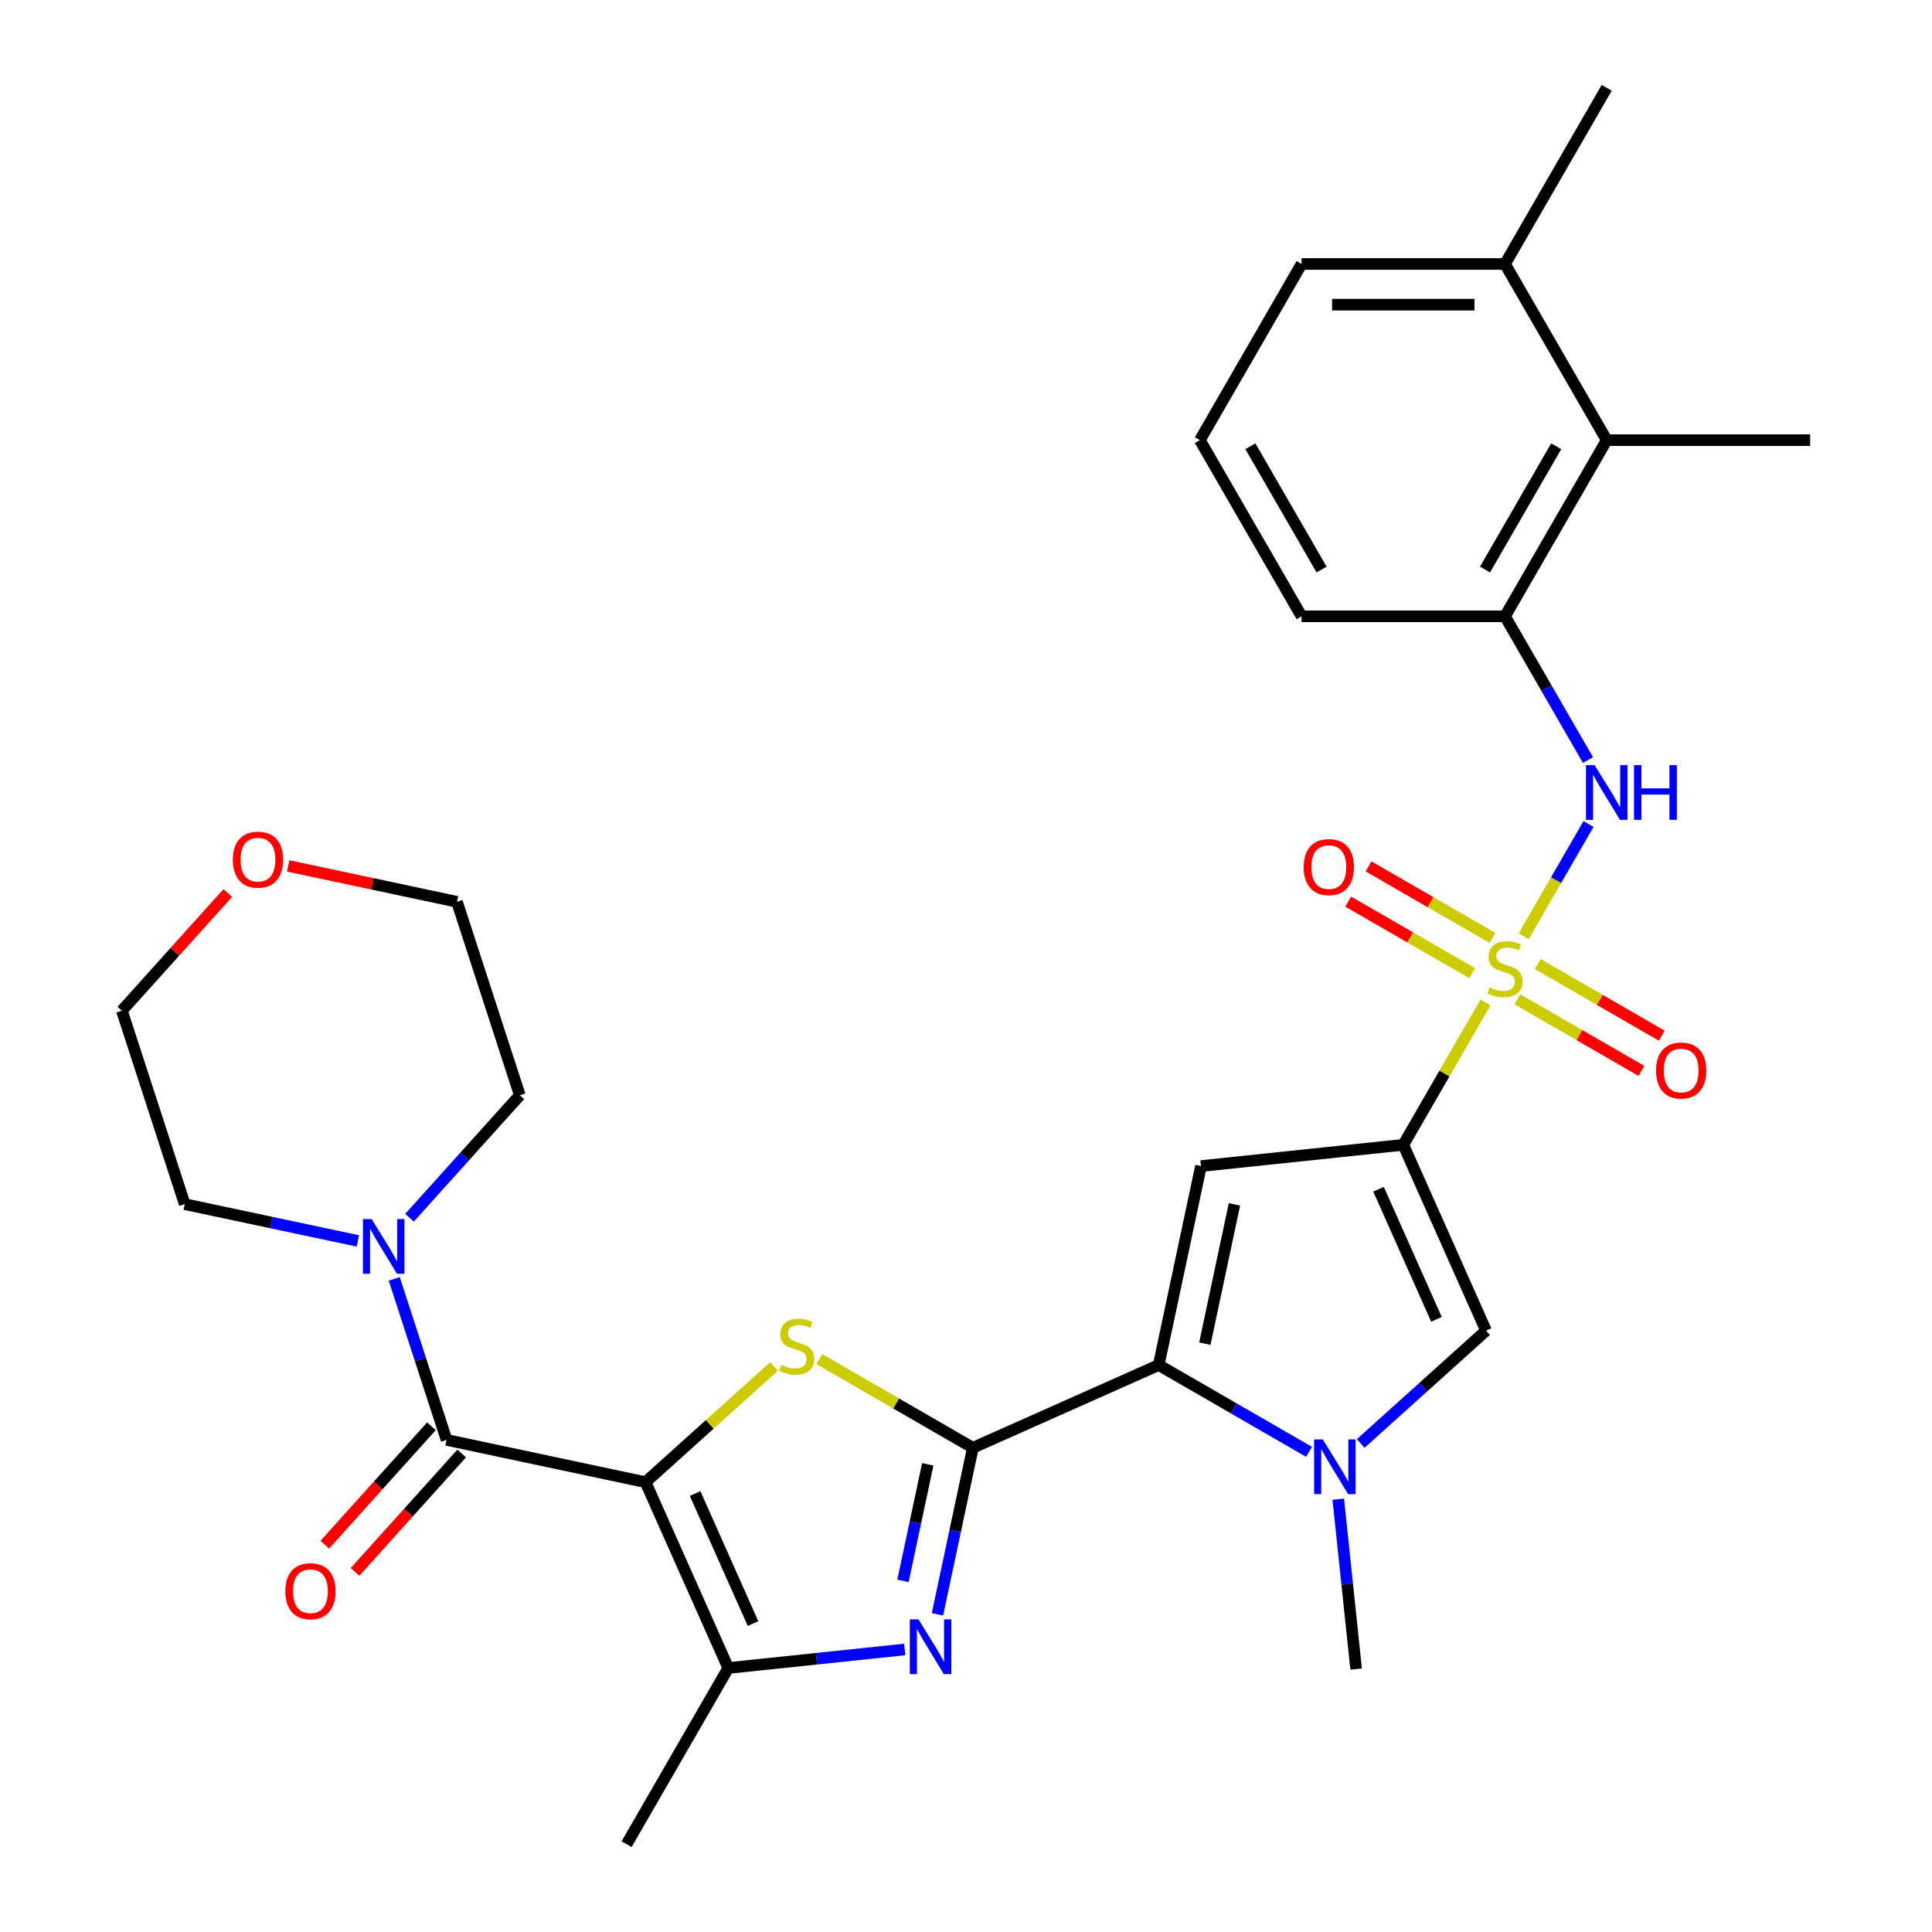 <?xml version='1.0' encoding='iso-8859-1'?>
<svg version='1.1' baseProfile='full'
              xmlns='http://www.w3.org/2000/svg'
                      xmlns:rdkit='http://www.rdkit.org/xml'
                      xmlns:xlink='http://www.w3.org/1999/xlink'
                  xml:space='preserve'
width='1000px' height='1000px' viewBox='0 0 1000 1000'>
<!-- END OF HEADER -->
<rect style='opacity:1.0;fill:#FFFFFF;stroke:none' width='1000' height='1000' x='0' y='0'> </rect>
<path class='bond-1' d='M 768.877,518.88 L 747.61,555.716' style='fill:none;fill-rule:evenodd;stroke:#CCCC00;stroke-width:6px;stroke-linecap:butt;stroke-linejoin:miter;stroke-opacity:1' />
<path class='bond-1' d='M 747.61,555.716 L 726.343,592.551' style='fill:none;fill-rule:evenodd;stroke:#000000;stroke-width:6px;stroke-linecap:butt;stroke-linejoin:miter;stroke-opacity:1' />
<path class='bond-11' d='M 788.66,484.616 L 805.438,455.555' style='fill:none;fill-rule:evenodd;stroke:#CCCC00;stroke-width:6px;stroke-linecap:butt;stroke-linejoin:miter;stroke-opacity:1' />
<path class='bond-11' d='M 805.438,455.555 L 822.216,426.494' style='fill:none;fill-rule:evenodd;stroke:#0000FF;stroke-width:6px;stroke-linecap:butt;stroke-linejoin:miter;stroke-opacity:1' />
<path class='bond-14' d='M 772.54,485.488 L 740.452,466.962' style='fill:none;fill-rule:evenodd;stroke:#CCCC00;stroke-width:6px;stroke-linecap:butt;stroke-linejoin:miter;stroke-opacity:1' />
<path class='bond-14' d='M 740.452,466.962 L 708.364,448.436' style='fill:none;fill-rule:evenodd;stroke:#FF0000;stroke-width:6px;stroke-linecap:butt;stroke-linejoin:miter;stroke-opacity:1' />
<path class='bond-14' d='M 762.011,503.724 L 729.923,485.198' style='fill:none;fill-rule:evenodd;stroke:#CCCC00;stroke-width:6px;stroke-linecap:butt;stroke-linejoin:miter;stroke-opacity:1' />
<path class='bond-14' d='M 729.923,485.198 L 697.835,466.672' style='fill:none;fill-rule:evenodd;stroke:#FF0000;stroke-width:6px;stroke-linecap:butt;stroke-linejoin:miter;stroke-opacity:1' />
<path class='bond-15' d='M 785.435,517.248 L 817.524,535.775' style='fill:none;fill-rule:evenodd;stroke:#CCCC00;stroke-width:6px;stroke-linecap:butt;stroke-linejoin:miter;stroke-opacity:1' />
<path class='bond-15' d='M 817.524,535.775 L 849.612,554.301' style='fill:none;fill-rule:evenodd;stroke:#FF0000;stroke-width:6px;stroke-linecap:butt;stroke-linejoin:miter;stroke-opacity:1' />
<path class='bond-15' d='M 795.964,499.012 L 828.053,517.538' style='fill:none;fill-rule:evenodd;stroke:#CCCC00;stroke-width:6px;stroke-linecap:butt;stroke-linejoin:miter;stroke-opacity:1' />
<path class='bond-15' d='M 828.053,517.538 L 860.141,536.064' style='fill:none;fill-rule:evenodd;stroke:#FF0000;stroke-width:6px;stroke-linecap:butt;stroke-linejoin:miter;stroke-opacity:1' />
<path class='bond-0' d='M 334.127,767.177 L 367.393,737.224' style='fill:none;fill-rule:evenodd;stroke:#000000;stroke-width:6px;stroke-linecap:butt;stroke-linejoin:miter;stroke-opacity:1' />
<path class='bond-0' d='M 367.393,737.224 L 400.66,707.271' style='fill:none;fill-rule:evenodd;stroke:#CCCC00;stroke-width:6px;stroke-linecap:butt;stroke-linejoin:miter;stroke-opacity:1' />
<path class='bond-7' d='M 334.127,767.177 L 231.139,745.286' style='fill:none;fill-rule:evenodd;stroke:#000000;stroke-width:6px;stroke-linecap:butt;stroke-linejoin:miter;stroke-opacity:1' />
<path class='bond-33' d='M 334.127,767.177 L 376.952,863.363' style='fill:none;fill-rule:evenodd;stroke:#000000;stroke-width:6px;stroke-linecap:butt;stroke-linejoin:miter;stroke-opacity:1' />
<path class='bond-33' d='M 359.788,773.04 L 389.765,840.37' style='fill:none;fill-rule:evenodd;stroke:#000000;stroke-width:6px;stroke-linecap:butt;stroke-linejoin:miter;stroke-opacity:1' />
<path class='bond-6' d='M 726.343,592.551 L 621.631,603.556' style='fill:none;fill-rule:evenodd;stroke:#000000;stroke-width:6px;stroke-linecap:butt;stroke-linejoin:miter;stroke-opacity:1' />
<path class='bond-10' d='M 726.343,592.551 L 769.168,688.737' style='fill:none;fill-rule:evenodd;stroke:#000000;stroke-width:6px;stroke-linecap:butt;stroke-linejoin:miter;stroke-opacity:1' />
<path class='bond-10' d='M 713.53,615.544 L 743.507,682.874' style='fill:none;fill-rule:evenodd;stroke:#000000;stroke-width:6px;stroke-linecap:butt;stroke-linejoin:miter;stroke-opacity:1' />
<path class='bond-2' d='M 503.555,749.369 L 599.741,706.544' style='fill:none;fill-rule:evenodd;stroke:#000000;stroke-width:6px;stroke-linecap:butt;stroke-linejoin:miter;stroke-opacity:1' />
<path class='bond-3' d='M 503.555,749.369 L 463.819,726.428' style='fill:none;fill-rule:evenodd;stroke:#000000;stroke-width:6px;stroke-linecap:butt;stroke-linejoin:miter;stroke-opacity:1' />
<path class='bond-3' d='M 463.819,726.428 L 424.084,703.487' style='fill:none;fill-rule:evenodd;stroke:#CCCC00;stroke-width:6px;stroke-linecap:butt;stroke-linejoin:miter;stroke-opacity:1' />
<path class='bond-5' d='M 503.555,749.369 L 494.394,792.467' style='fill:none;fill-rule:evenodd;stroke:#000000;stroke-width:6px;stroke-linecap:butt;stroke-linejoin:miter;stroke-opacity:1' />
<path class='bond-5' d='M 494.394,792.467 L 485.233,835.565' style='fill:none;fill-rule:evenodd;stroke:#0000FF;stroke-width:6px;stroke-linecap:butt;stroke-linejoin:miter;stroke-opacity:1' />
<path class='bond-5' d='M 480.209,757.92 L 473.796,788.089' style='fill:none;fill-rule:evenodd;stroke:#000000;stroke-width:6px;stroke-linecap:butt;stroke-linejoin:miter;stroke-opacity:1' />
<path class='bond-5' d='M 473.796,788.089 L 467.384,818.257' style='fill:none;fill-rule:evenodd;stroke:#0000FF;stroke-width:6px;stroke-linecap:butt;stroke-linejoin:miter;stroke-opacity:1' />
<path class='bond-4' d='M 599.741,706.544 L 621.631,603.556' style='fill:none;fill-rule:evenodd;stroke:#000000;stroke-width:6px;stroke-linecap:butt;stroke-linejoin:miter;stroke-opacity:1' />
<path class='bond-4' d='M 623.622,695.474 L 638.945,623.383' style='fill:none;fill-rule:evenodd;stroke:#000000;stroke-width:6px;stroke-linecap:butt;stroke-linejoin:miter;stroke-opacity:1' />
<path class='bond-31' d='M 599.741,706.544 L 638.646,729.006' style='fill:none;fill-rule:evenodd;stroke:#000000;stroke-width:6px;stroke-linecap:butt;stroke-linejoin:miter;stroke-opacity:1' />
<path class='bond-31' d='M 638.646,729.006 L 677.551,751.468' style='fill:none;fill-rule:evenodd;stroke:#0000FF;stroke-width:6px;stroke-linecap:butt;stroke-linejoin:miter;stroke-opacity:1' />
<path class='bond-8' d='M 468.292,853.763 L 422.622,858.563' style='fill:none;fill-rule:evenodd;stroke:#0000FF;stroke-width:6px;stroke-linecap:butt;stroke-linejoin:miter;stroke-opacity:1' />
<path class='bond-8' d='M 422.622,858.563 L 376.952,863.363' style='fill:none;fill-rule:evenodd;stroke:#000000;stroke-width:6px;stroke-linecap:butt;stroke-linejoin:miter;stroke-opacity:1' />
<path class='bond-12' d='M 231.139,745.286 L 217.599,703.614' style='fill:none;fill-rule:evenodd;stroke:#000000;stroke-width:6px;stroke-linecap:butt;stroke-linejoin:miter;stroke-opacity:1' />
<path class='bond-12' d='M 217.599,703.614 L 204.059,661.943' style='fill:none;fill-rule:evenodd;stroke:#0000FF;stroke-width:6px;stroke-linecap:butt;stroke-linejoin:miter;stroke-opacity:1' />
<path class='bond-17' d='M 223.315,738.241 L 195.721,768.887' style='fill:none;fill-rule:evenodd;stroke:#000000;stroke-width:6px;stroke-linecap:butt;stroke-linejoin:miter;stroke-opacity:1' />
<path class='bond-17' d='M 195.721,768.887 L 168.127,799.533' style='fill:none;fill-rule:evenodd;stroke:#FF0000;stroke-width:6px;stroke-linecap:butt;stroke-linejoin:miter;stroke-opacity:1' />
<path class='bond-17' d='M 238.964,752.331 L 211.37,782.977' style='fill:none;fill-rule:evenodd;stroke:#000000;stroke-width:6px;stroke-linecap:butt;stroke-linejoin:miter;stroke-opacity:1' />
<path class='bond-17' d='M 211.37,782.977 L 183.776,813.624' style='fill:none;fill-rule:evenodd;stroke:#FF0000;stroke-width:6px;stroke-linecap:butt;stroke-linejoin:miter;stroke-opacity:1' />
<path class='bond-21' d='M 376.952,863.363 L 324.308,954.545' style='fill:none;fill-rule:evenodd;stroke:#000000;stroke-width:6px;stroke-linecap:butt;stroke-linejoin:miter;stroke-opacity:1' />
<path class='bond-9' d='M 704.296,747.148 L 736.732,717.943' style='fill:none;fill-rule:evenodd;stroke:#0000FF;stroke-width:6px;stroke-linecap:butt;stroke-linejoin:miter;stroke-opacity:1' />
<path class='bond-9' d='M 736.732,717.943 L 769.168,688.737' style='fill:none;fill-rule:evenodd;stroke:#000000;stroke-width:6px;stroke-linecap:butt;stroke-linejoin:miter;stroke-opacity:1' />
<path class='bond-20' d='M 692.688,775.981 L 697.309,819.941' style='fill:none;fill-rule:evenodd;stroke:#0000FF;stroke-width:6px;stroke-linecap:butt;stroke-linejoin:miter;stroke-opacity:1' />
<path class='bond-20' d='M 697.309,819.941 L 701.929,863.901' style='fill:none;fill-rule:evenodd;stroke:#000000;stroke-width:6px;stroke-linecap:butt;stroke-linejoin:miter;stroke-opacity:1' />
<path class='bond-13' d='M 821.937,393.393 L 800.462,356.198' style='fill:none;fill-rule:evenodd;stroke:#0000FF;stroke-width:6px;stroke-linecap:butt;stroke-linejoin:miter;stroke-opacity:1' />
<path class='bond-13' d='M 800.462,356.198 L 778.988,319.003' style='fill:none;fill-rule:evenodd;stroke:#000000;stroke-width:6px;stroke-linecap:butt;stroke-linejoin:miter;stroke-opacity:1' />
<path class='bond-22' d='M 185.231,642.308 L 140.423,632.784' style='fill:none;fill-rule:evenodd;stroke:#0000FF;stroke-width:6px;stroke-linecap:butt;stroke-linejoin:miter;stroke-opacity:1' />
<path class='bond-22' d='M 140.423,632.784 L 95.615,623.26' style='fill:none;fill-rule:evenodd;stroke:#000000;stroke-width:6px;stroke-linecap:butt;stroke-linejoin:miter;stroke-opacity:1' />
<path class='bond-23' d='M 211.975,630.299 L 240.515,598.602' style='fill:none;fill-rule:evenodd;stroke:#0000FF;stroke-width:6px;stroke-linecap:butt;stroke-linejoin:miter;stroke-opacity:1' />
<path class='bond-23' d='M 240.515,598.602 L 269.055,566.906' style='fill:none;fill-rule:evenodd;stroke:#000000;stroke-width:6px;stroke-linecap:butt;stroke-linejoin:miter;stroke-opacity:1' />
<path class='bond-16' d='M 778.988,319.003 L 831.632,227.82' style='fill:none;fill-rule:evenodd;stroke:#000000;stroke-width:6px;stroke-linecap:butt;stroke-linejoin:miter;stroke-opacity:1' />
<path class='bond-16' d='M 768.648,294.796 L 805.499,230.968' style='fill:none;fill-rule:evenodd;stroke:#000000;stroke-width:6px;stroke-linecap:butt;stroke-linejoin:miter;stroke-opacity:1' />
<path class='bond-24' d='M 778.988,319.003 L 673.699,319.003' style='fill:none;fill-rule:evenodd;stroke:#000000;stroke-width:6px;stroke-linecap:butt;stroke-linejoin:miter;stroke-opacity:1' />
<path class='bond-18' d='M 831.632,227.82 L 778.988,136.637' style='fill:none;fill-rule:evenodd;stroke:#000000;stroke-width:6px;stroke-linecap:butt;stroke-linejoin:miter;stroke-opacity:1' />
<path class='bond-26' d='M 831.632,227.82 L 936.921,227.82' style='fill:none;fill-rule:evenodd;stroke:#000000;stroke-width:6px;stroke-linecap:butt;stroke-linejoin:miter;stroke-opacity:1' />
<path class='bond-30' d='M 778.988,136.637 L 831.632,45.455' style='fill:none;fill-rule:evenodd;stroke:#000000;stroke-width:6px;stroke-linecap:butt;stroke-linejoin:miter;stroke-opacity:1' />
<path class='bond-32' d='M 778.988,136.637 L 673.699,136.637' style='fill:none;fill-rule:evenodd;stroke:#000000;stroke-width:6px;stroke-linecap:butt;stroke-linejoin:miter;stroke-opacity:1' />
<path class='bond-32' d='M 763.194,157.695 L 689.492,157.695' style='fill:none;fill-rule:evenodd;stroke:#000000;stroke-width:6px;stroke-linecap:butt;stroke-linejoin:miter;stroke-opacity:1' />
<path class='bond-19' d='M 149.163,448.202 L 192.841,457.486' style='fill:none;fill-rule:evenodd;stroke:#FF0000;stroke-width:6px;stroke-linecap:butt;stroke-linejoin:miter;stroke-opacity:1' />
<path class='bond-19' d='M 192.841,457.486 L 236.519,466.77' style='fill:none;fill-rule:evenodd;stroke:#000000;stroke-width:6px;stroke-linecap:butt;stroke-linejoin:miter;stroke-opacity:1' />
<path class='bond-34' d='M 117.899,462.241 L 90.489,492.682' style='fill:none;fill-rule:evenodd;stroke:#FF0000;stroke-width:6px;stroke-linecap:butt;stroke-linejoin:miter;stroke-opacity:1' />
<path class='bond-34' d='M 90.489,492.682 L 63.079,523.124' style='fill:none;fill-rule:evenodd;stroke:#000000;stroke-width:6px;stroke-linecap:butt;stroke-linejoin:miter;stroke-opacity:1' />
<path class='bond-28' d='M 95.615,623.26 L 63.079,523.124' style='fill:none;fill-rule:evenodd;stroke:#000000;stroke-width:6px;stroke-linecap:butt;stroke-linejoin:miter;stroke-opacity:1' />
<path class='bond-29' d='M 269.055,566.906 L 236.519,466.77' style='fill:none;fill-rule:evenodd;stroke:#000000;stroke-width:6px;stroke-linecap:butt;stroke-linejoin:miter;stroke-opacity:1' />
<path class='bond-25' d='M 673.699,319.003 L 621.055,227.82' style='fill:none;fill-rule:evenodd;stroke:#000000;stroke-width:6px;stroke-linecap:butt;stroke-linejoin:miter;stroke-opacity:1' />
<path class='bond-25' d='M 684.039,294.796 L 647.188,230.968' style='fill:none;fill-rule:evenodd;stroke:#000000;stroke-width:6px;stroke-linecap:butt;stroke-linejoin:miter;stroke-opacity:1' />
<path class='bond-27' d='M 621.055,227.82 L 673.699,136.637' style='fill:none;fill-rule:evenodd;stroke:#000000;stroke-width:6px;stroke-linecap:butt;stroke-linejoin:miter;stroke-opacity:1' />
<path  class='atom-0' d='M 770.988 511.088
Q 771.308 511.208, 772.628 511.768
Q 773.948 512.328, 775.388 512.688
Q 776.868 513.008, 778.308 513.008
Q 780.988 513.008, 782.548 511.728
Q 784.108 510.408, 784.108 508.128
Q 784.108 506.568, 783.308 505.608
Q 782.548 504.648, 781.348 504.128
Q 780.148 503.608, 778.148 503.008
Q 775.628 502.248, 774.108 501.528
Q 772.628 500.808, 771.548 499.288
Q 770.508 497.768, 770.508 495.208
Q 770.508 491.648, 772.908 489.448
Q 775.348 487.248, 780.148 487.248
Q 783.428 487.248, 787.148 488.808
L 786.228 491.888
Q 782.828 490.488, 780.268 490.488
Q 777.508 490.488, 775.988 491.648
Q 774.468 492.768, 774.508 494.728
Q 774.508 496.248, 775.268 497.168
Q 776.068 498.088, 777.188 498.608
Q 778.348 499.128, 780.268 499.728
Q 782.828 500.528, 784.348 501.328
Q 785.868 502.128, 786.948 503.768
Q 788.068 505.368, 788.068 508.128
Q 788.068 512.048, 785.428 514.168
Q 782.828 516.248, 778.468 516.248
Q 775.948 516.248, 774.028 515.688
Q 772.148 515.168, 769.908 514.248
L 770.988 511.088
' fill='#CCCC00'/>
<path  class='atom-4' d='M 404.372 706.445
Q 404.692 706.565, 406.012 707.125
Q 407.332 707.685, 408.772 708.045
Q 410.252 708.365, 411.692 708.365
Q 414.372 708.365, 415.932 707.085
Q 417.492 705.765, 417.492 703.485
Q 417.492 701.925, 416.692 700.965
Q 415.932 700.005, 414.732 699.485
Q 413.532 698.965, 411.532 698.365
Q 409.012 697.605, 407.492 696.885
Q 406.012 696.165, 404.932 694.645
Q 403.892 693.125, 403.892 690.565
Q 403.892 687.005, 406.292 684.805
Q 408.732 682.605, 413.532 682.605
Q 416.812 682.605, 420.532 684.165
L 419.612 687.245
Q 416.212 685.845, 413.652 685.845
Q 410.892 685.845, 409.372 687.005
Q 407.852 688.125, 407.892 690.085
Q 407.892 691.605, 408.652 692.525
Q 409.452 693.445, 410.572 693.965
Q 411.732 694.485, 413.652 695.085
Q 416.212 695.885, 417.732 696.685
Q 419.252 697.485, 420.332 699.125
Q 421.452 700.725, 421.452 703.485
Q 421.452 707.405, 418.812 709.525
Q 416.212 711.605, 411.852 711.605
Q 409.332 711.605, 407.412 711.045
Q 405.532 710.525, 403.292 709.605
L 404.372 706.445
' fill='#CCCC00'/>
<path  class='atom-6' d='M 475.404 838.197
L 484.684 853.197
Q 485.604 854.677, 487.084 857.357
Q 488.564 860.037, 488.644 860.197
L 488.644 838.197
L 492.404 838.197
L 492.404 866.517
L 488.524 866.517
L 478.564 850.117
Q 477.404 848.197, 476.164 845.997
Q 474.964 843.797, 474.604 843.117
L 474.604 866.517
L 470.924 866.517
L 470.924 838.197
L 475.404 838.197
' fill='#0000FF'/>
<path  class='atom-10' d='M 684.663 745.029
L 693.943 760.029
Q 694.863 761.509, 696.343 764.189
Q 697.823 766.869, 697.903 767.029
L 697.903 745.029
L 701.663 745.029
L 701.663 773.349
L 697.783 773.349
L 687.823 756.949
Q 686.663 755.029, 685.423 752.829
Q 684.223 750.629, 683.863 749.949
L 683.863 773.349
L 680.183 773.349
L 680.183 745.029
L 684.663 745.029
' fill='#0000FF'/>
<path  class='atom-12' d='M 825.372 396.025
L 834.652 411.025
Q 835.572 412.505, 837.052 415.185
Q 838.532 417.865, 838.612 418.025
L 838.612 396.025
L 842.372 396.025
L 842.372 424.345
L 838.492 424.345
L 828.532 407.945
Q 827.372 406.025, 826.132 403.825
Q 824.932 401.625, 824.572 400.945
L 824.572 424.345
L 820.892 424.345
L 820.892 396.025
L 825.372 396.025
' fill='#0000FF'/>
<path  class='atom-12' d='M 845.772 396.025
L 849.612 396.025
L 849.612 408.065
L 864.092 408.065
L 864.092 396.025
L 867.932 396.025
L 867.932 424.345
L 864.092 424.345
L 864.092 411.265
L 849.612 411.265
L 849.612 424.345
L 845.772 424.345
L 845.772 396.025
' fill='#0000FF'/>
<path  class='atom-13' d='M 192.343 630.99
L 201.623 645.99
Q 202.543 647.47, 204.023 650.15
Q 205.503 652.83, 205.583 652.99
L 205.583 630.99
L 209.343 630.99
L 209.343 659.31
L 205.463 659.31
L 195.503 642.91
Q 194.343 640.99, 193.103 638.79
Q 191.903 636.59, 191.543 635.91
L 191.543 659.31
L 187.863 659.31
L 187.863 630.99
L 192.343 630.99
' fill='#0000FF'/>
<path  class='atom-15' d='M 674.805 448.804
Q 674.805 442.004, 678.165 438.204
Q 681.525 434.404, 687.805 434.404
Q 694.085 434.404, 697.445 438.204
Q 700.805 442.004, 700.805 448.804
Q 700.805 455.684, 697.405 459.604
Q 694.005 463.484, 687.805 463.484
Q 681.565 463.484, 678.165 459.604
Q 674.805 455.724, 674.805 448.804
M 687.805 460.284
Q 692.125 460.284, 694.445 457.404
Q 696.805 454.484, 696.805 448.804
Q 696.805 443.244, 694.445 440.444
Q 692.125 437.604, 687.805 437.604
Q 683.485 437.604, 681.125 440.404
Q 678.805 443.204, 678.805 448.804
Q 678.805 454.524, 681.125 457.404
Q 683.485 460.284, 687.805 460.284
' fill='#FF0000'/>
<path  class='atom-16' d='M 857.17 554.092
Q 857.17 547.292, 860.53 543.492
Q 863.89 539.692, 870.17 539.692
Q 876.45 539.692, 879.81 543.492
Q 883.17 547.292, 883.17 554.092
Q 883.17 560.972, 879.77 564.892
Q 876.37 568.772, 870.17 568.772
Q 863.93 568.772, 860.53 564.892
Q 857.17 561.012, 857.17 554.092
M 870.17 565.572
Q 874.49 565.572, 876.81 562.692
Q 879.17 559.772, 879.17 554.092
Q 879.17 548.532, 876.81 545.732
Q 874.49 542.892, 870.17 542.892
Q 865.85 542.892, 863.49 545.692
Q 861.17 548.492, 861.17 554.092
Q 861.17 559.812, 863.49 562.692
Q 865.85 565.572, 870.17 565.572
' fill='#FF0000'/>
<path  class='atom-18' d='M 147.687 823.611
Q 147.687 816.811, 151.047 813.011
Q 154.407 809.211, 160.687 809.211
Q 166.967 809.211, 170.327 813.011
Q 173.687 816.811, 173.687 823.611
Q 173.687 830.491, 170.287 834.411
Q 166.887 838.291, 160.687 838.291
Q 154.447 838.291, 151.047 834.411
Q 147.687 830.531, 147.687 823.611
M 160.687 835.091
Q 165.007 835.091, 167.327 832.211
Q 169.687 829.291, 169.687 823.611
Q 169.687 818.051, 167.327 815.251
Q 165.007 812.411, 160.687 812.411
Q 156.367 812.411, 154.007 815.211
Q 151.687 818.011, 151.687 823.611
Q 151.687 829.331, 154.007 832.211
Q 156.367 835.091, 160.687 835.091
' fill='#FF0000'/>
<path  class='atom-20' d='M 120.531 444.959
Q 120.531 438.159, 123.891 434.359
Q 127.251 430.559, 133.531 430.559
Q 139.811 430.559, 143.171 434.359
Q 146.531 438.159, 146.531 444.959
Q 146.531 451.839, 143.131 455.759
Q 139.731 459.639, 133.531 459.639
Q 127.291 459.639, 123.891 455.759
Q 120.531 451.879, 120.531 444.959
M 133.531 456.439
Q 137.851 456.439, 140.171 453.559
Q 142.531 450.639, 142.531 444.959
Q 142.531 439.399, 140.171 436.599
Q 137.851 433.759, 133.531 433.759
Q 129.211 433.759, 126.851 436.559
Q 124.531 439.359, 124.531 444.959
Q 124.531 450.679, 126.851 453.559
Q 129.211 456.439, 133.531 456.439
' fill='#FF0000'/>
</svg>
